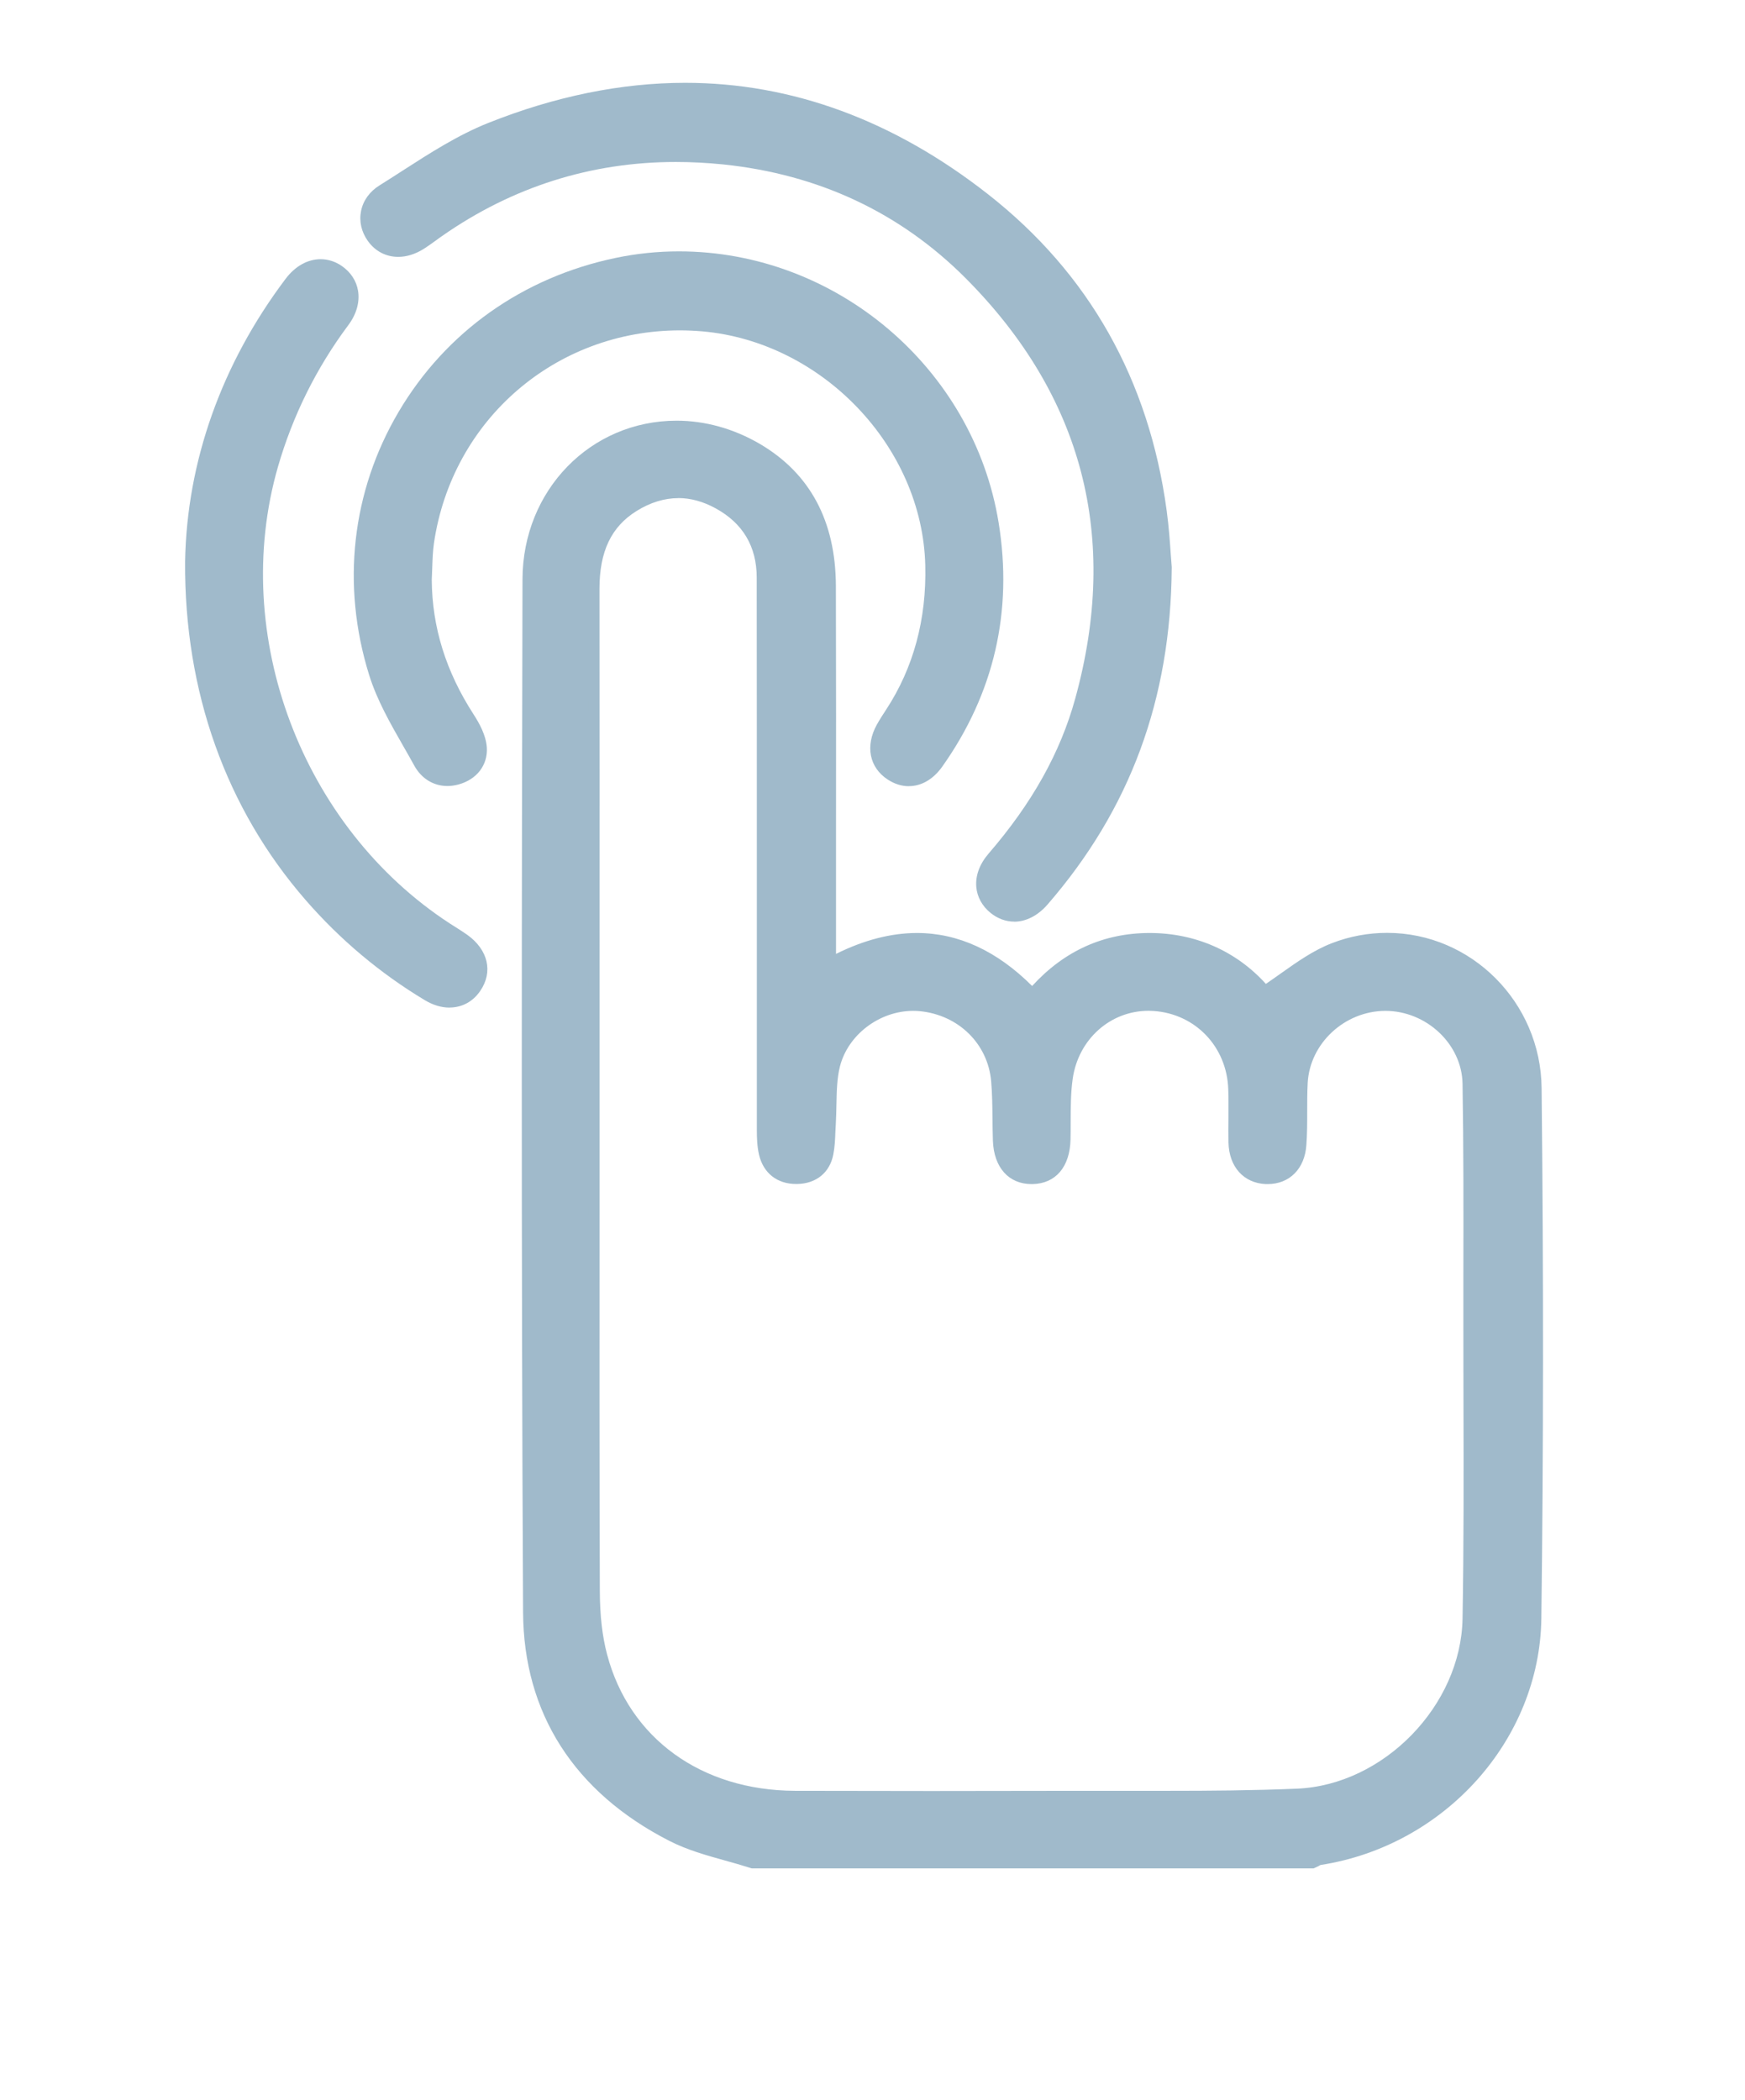 <svg width="54" height="65" viewBox="0 0 54 65" fill="none" xmlns="http://www.w3.org/2000/svg">
<path d="M23.264 57.826L23.214 57.811C22.962 57.73 22.7 57.655 22.444 57.585C21.864 57.423 21.267 57.257 20.718 56.977C17.77 55.471 16.202 53.021 16.187 49.896C16.128 38.68 16.145 27.441 16.169 17.927C16.176 15.176 18.271 13.02 20.939 13.02C21.818 13.02 22.706 13.267 23.507 13.735C25.066 14.647 25.858 16.125 25.867 18.129C25.875 20.799 25.873 23.515 25.871 26.14C25.871 27.233 25.871 29.523 25.871 29.523C26.737 29.092 27.579 28.876 28.377 28.876C29.65 28.876 30.849 29.427 31.94 30.516C32.935 29.427 34.156 28.876 35.577 28.876C36.988 28.876 38.252 29.433 39.173 30.451C39.33 30.343 39.488 30.234 39.639 30.125C40.137 29.773 40.651 29.407 41.222 29.189C41.773 28.976 42.348 28.872 42.926 28.872C45.535 28.872 47.678 31.026 47.706 33.672C47.768 39.557 47.763 44.927 47.698 50.088C47.65 53.843 44.712 57.126 40.865 57.721C40.85 57.725 40.83 57.739 40.809 57.752C40.778 57.769 40.745 57.784 40.715 57.797L40.651 57.826H23.264ZM20.992 15.417C20.561 15.417 20.125 15.55 19.699 15.815C18.916 16.302 18.551 17.068 18.551 18.225C18.555 22.074 18.553 25.925 18.553 29.775V37.611C18.551 41.421 18.549 45.36 18.562 49.235C18.564 50.001 18.638 50.644 18.787 51.206C19.472 53.797 21.698 55.414 24.6 55.425C26.006 55.429 27.413 55.431 28.819 55.431C30.343 55.431 31.866 55.429 33.388 55.425H33.985C34.348 55.425 35.805 55.425 36.168 55.425C37.423 55.425 38.772 55.416 40.137 55.359C42.819 55.245 45.211 52.787 45.259 50.099C45.299 47.866 45.294 45.592 45.288 43.391C45.288 42.611 45.283 41.828 45.285 41.047C45.285 40.502 45.285 39.958 45.285 39.413C45.288 37.489 45.292 35.496 45.259 33.541C45.239 32.318 44.144 31.286 42.867 31.286C41.605 31.293 40.533 32.294 40.467 33.519C40.452 33.808 40.452 34.107 40.452 34.396C40.452 34.737 40.452 35.089 40.426 35.441C40.376 36.174 39.905 36.647 39.227 36.647H39.173C38.486 36.618 38.031 36.113 38.016 35.356C38.009 35.102 38.011 34.846 38.016 34.593C38.016 34.302 38.02 34.002 38.009 33.709C37.965 32.399 36.996 31.382 35.706 31.29C35.651 31.286 35.597 31.284 35.542 31.284C34.355 31.284 33.368 32.169 33.195 33.39C33.134 33.823 33.134 34.263 33.132 34.728C33.132 34.908 33.132 35.085 33.128 35.264C33.11 36.115 32.67 36.631 31.955 36.647H31.922C31.216 36.647 30.757 36.135 30.726 35.308C30.718 35.072 30.715 34.836 30.713 34.599C30.709 34.223 30.704 33.836 30.672 33.464C30.569 32.301 29.659 31.411 28.46 31.295C28.393 31.288 28.325 31.286 28.259 31.286C27.214 31.286 26.238 32.027 25.991 33.012C25.899 33.379 25.893 33.775 25.884 34.193C25.88 34.396 25.875 34.597 25.864 34.798C25.86 34.882 25.856 34.962 25.851 35.045C25.843 35.271 25.832 35.503 25.786 35.737C25.676 36.292 25.259 36.633 24.67 36.644H24.635C24.049 36.644 23.623 36.307 23.489 35.741C23.43 35.485 23.421 35.225 23.421 34.982C23.421 32.572 23.421 30.162 23.421 27.752C23.421 24.46 23.421 21.169 23.417 17.877C23.417 16.915 22.988 16.193 22.144 15.732C21.762 15.522 21.372 15.415 20.989 15.415L20.992 15.417Z" fill="#A0BACB"/>
<path d="M23.314 57.498C22.496 57.233 21.623 57.071 20.867 56.684C18.115 55.278 16.53 52.999 16.512 49.893C16.455 39.238 16.466 28.583 16.495 17.927C16.503 14.295 20.215 12.193 23.338 14.017C24.882 14.92 25.529 16.381 25.534 18.129C25.547 21.892 25.538 25.659 25.538 29.423C25.538 29.617 25.538 29.812 25.538 30.07C27.927 28.679 30.052 28.935 31.948 31.002C32.882 29.851 34.087 29.202 35.575 29.202C37.062 29.202 38.273 29.84 39.107 30.881C39.883 30.389 40.552 29.794 41.337 29.495C44.235 28.386 47.345 30.516 47.378 33.674C47.435 39.144 47.439 44.614 47.369 50.084C47.324 53.697 44.421 56.837 40.815 57.397C40.734 57.41 40.66 57.463 40.581 57.498H23.314ZM18.225 33.943C18.225 39.041 18.216 44.137 18.236 49.235C18.238 49.922 18.297 50.628 18.472 51.287C19.196 54.029 21.567 55.737 24.6 55.748C27.531 55.759 30.461 55.757 33.392 55.748C35.647 55.742 37.904 55.779 40.157 55.685C43.008 55.565 45.543 52.951 45.593 50.103C45.646 47.085 45.62 44.065 45.62 41.047C45.62 38.543 45.637 36.038 45.596 33.534C45.572 32.099 44.303 30.951 42.862 30.958C41.44 30.964 40.222 32.095 40.146 33.501C40.111 34.14 40.15 34.781 40.104 35.417C40.062 36.01 39.697 36.336 39.19 36.316C38.685 36.297 38.361 35.936 38.348 35.347C38.337 34.796 38.359 34.245 38.341 33.696C38.291 32.215 37.187 31.065 35.732 30.962C34.337 30.864 33.081 31.883 32.876 33.344C32.786 33.972 32.819 34.617 32.804 35.255C32.788 35.929 32.493 36.305 31.953 36.318C31.41 36.331 31.085 35.964 31.058 35.295C31.034 34.674 31.058 34.05 31.002 33.434C30.883 32.097 29.847 31.096 28.493 30.967C27.255 30.849 25.984 31.684 25.674 32.928C25.525 33.519 25.578 34.157 25.538 34.774C25.518 35.074 25.525 35.378 25.466 35.671C25.383 36.091 25.079 36.305 24.666 36.314C24.226 36.323 23.915 36.104 23.813 35.664C23.76 35.444 23.754 35.209 23.754 34.98C23.749 29.278 23.754 23.576 23.747 17.877C23.747 16.79 23.253 15.966 22.304 15.445C21.37 14.933 20.421 14.979 19.526 15.537C18.537 16.151 18.223 17.112 18.223 18.227C18.227 23.467 18.225 28.705 18.223 33.945L18.225 33.943Z" fill="#A0BACB"/>
<path d="M31.384 28.524C31.124 28.524 30.871 28.43 30.654 28.255C30.396 28.045 30.238 27.761 30.212 27.452C30.182 27.1 30.313 26.744 30.591 26.42C31.938 24.86 32.815 23.29 33.274 21.619C34.65 16.626 33.506 12.248 29.878 8.606C27.855 6.579 25.333 5.396 22.38 5.089C21.888 5.039 21.394 5.013 20.915 5.013C18.291 5.013 15.856 5.785 13.68 7.305C13.619 7.346 13.56 7.39 13.501 7.434C13.372 7.526 13.241 7.622 13.098 7.712C12.847 7.867 12.58 7.95 12.324 7.95C11.944 7.95 11.609 7.775 11.382 7.456C11.183 7.176 11.108 6.846 11.174 6.526C11.239 6.205 11.441 5.925 11.745 5.737C11.988 5.586 12.228 5.431 12.469 5.275C13.304 4.737 14.168 4.182 15.102 3.808C17.173 2.981 19.227 2.563 21.202 2.563C24.506 2.563 27.662 3.725 30.582 6.017C33.698 8.462 35.557 11.756 36.104 15.806C36.17 16.298 36.205 16.781 36.231 17.171C36.24 17.315 36.251 17.444 36.26 17.549V17.58C36.231 21.639 34.974 25.046 32.417 27.994C32.119 28.338 31.752 28.526 31.384 28.526V28.524Z" fill="#A0BACB"/>
<path d="M35.931 17.573C35.903 21.628 34.634 24.93 32.167 27.776C31.763 28.244 31.26 28.323 30.857 27.997C30.446 27.664 30.409 27.124 30.835 26.632C32.093 25.175 33.075 23.561 33.587 21.704C34.993 16.6 33.847 12.125 30.105 8.372C27.99 6.253 25.372 5.068 22.409 4.761C19.178 4.427 16.176 5.155 13.488 7.034C13.3 7.165 13.116 7.307 12.921 7.43C12.431 7.734 11.931 7.664 11.646 7.261C11.357 6.854 11.428 6.312 11.915 6.01C12.996 5.339 14.052 4.575 15.22 4.107C20.663 1.936 25.777 2.66 30.378 6.268C33.46 8.685 35.251 11.937 35.778 15.843C35.868 16.51 35.898 17.184 35.931 17.571V17.573Z" fill="#A0BACB"/>
<path d="M28.126 24.333C27.9 24.333 27.68 24.263 27.47 24.126C26.901 23.754 26.77 23.087 27.135 22.426C27.229 22.258 27.334 22.096 27.428 21.954C28.268 20.666 28.675 19.165 28.633 17.494C28.543 13.831 25.449 10.583 21.733 10.255C21.503 10.236 21.271 10.225 21.042 10.225C17.19 10.225 13.989 12.993 13.429 16.81C13.394 17.055 13.385 17.304 13.376 17.569C13.372 17.696 13.367 17.823 13.361 17.949C13.372 19.41 13.796 20.779 14.656 22.111C14.833 22.385 15.038 22.75 15.065 23.133C15.1 23.677 14.754 24.128 14.183 24.281C14.069 24.311 13.956 24.327 13.846 24.327C13.413 24.327 13.037 24.095 12.816 23.688C12.707 23.489 12.593 23.29 12.479 23.091C12.079 22.391 11.664 21.667 11.421 20.884C10.557 18.102 10.883 15.213 12.333 12.751C13.794 10.273 16.182 8.58 19.058 7.981C19.699 7.847 20.355 7.78 21.011 7.78C25.871 7.78 30.125 11.388 30.903 16.176C31.349 18.92 30.763 21.46 29.16 23.725C28.885 24.115 28.517 24.331 28.128 24.331L28.126 24.333Z" fill="#A0BACB"/>
<path d="M13.033 17.93C13.046 19.52 13.523 20.959 14.38 22.286C14.549 22.547 14.717 22.855 14.737 23.152C14.763 23.55 14.505 23.854 14.098 23.964C13.659 24.082 13.3 23.887 13.103 23.531C12.611 22.634 12.034 21.75 11.734 20.786C9.997 15.189 13.398 9.492 19.124 8.302C24.404 7.207 29.707 10.885 30.578 16.23C31.013 18.903 30.451 21.335 28.891 23.537C28.544 24.029 28.076 24.13 27.649 23.85C27.227 23.575 27.14 23.096 27.422 22.584C27.507 22.428 27.605 22.28 27.702 22.131C28.625 20.718 29.001 19.154 28.959 17.486C28.865 13.636 25.589 10.266 21.759 9.927C17.569 9.555 13.733 12.464 13.103 16.762C13.046 17.147 13.055 17.54 13.033 17.93Z" fill="#A0BACB"/>
<path d="M13.912 31.185C13.661 31.185 13.405 31.109 13.151 30.958C11.769 30.129 10.527 29.086 9.457 27.855C6.99 25.018 5.702 21.398 5.728 17.385C5.781 14.284 6.857 11.259 8.838 8.63C9.133 8.239 9.518 8.022 9.923 8.022C10.15 8.022 10.378 8.094 10.577 8.232C10.85 8.42 11.03 8.691 11.08 9C11.137 9.348 11.032 9.724 10.78 10.061C9.79 11.388 9.057 12.867 8.6 14.452C7.104 19.657 9.341 25.597 13.919 28.581C13.978 28.618 14.035 28.655 14.094 28.692C14.22 28.771 14.345 28.852 14.466 28.937C15.108 29.401 15.264 30.081 14.861 30.669C14.634 31.002 14.297 31.183 13.91 31.183L13.912 31.185Z" fill="#A0BACB"/>
<path d="M6.056 17.387C6.106 14.47 7.102 11.478 9.101 8.827C9.468 8.339 9.973 8.215 10.391 8.501C10.826 8.801 10.903 9.345 10.518 9.864C9.499 11.231 8.757 12.724 8.285 14.363C6.743 19.721 9.022 25.783 13.742 28.856C13.921 28.972 14.104 29.081 14.277 29.204C14.78 29.567 14.896 30.041 14.594 30.485C14.315 30.897 13.822 30.978 13.322 30.676C11.957 29.856 10.752 28.841 9.706 27.64C7.347 24.926 6.03 21.374 6.058 17.387H6.056Z" fill="#A0BACB"/>
</svg>

